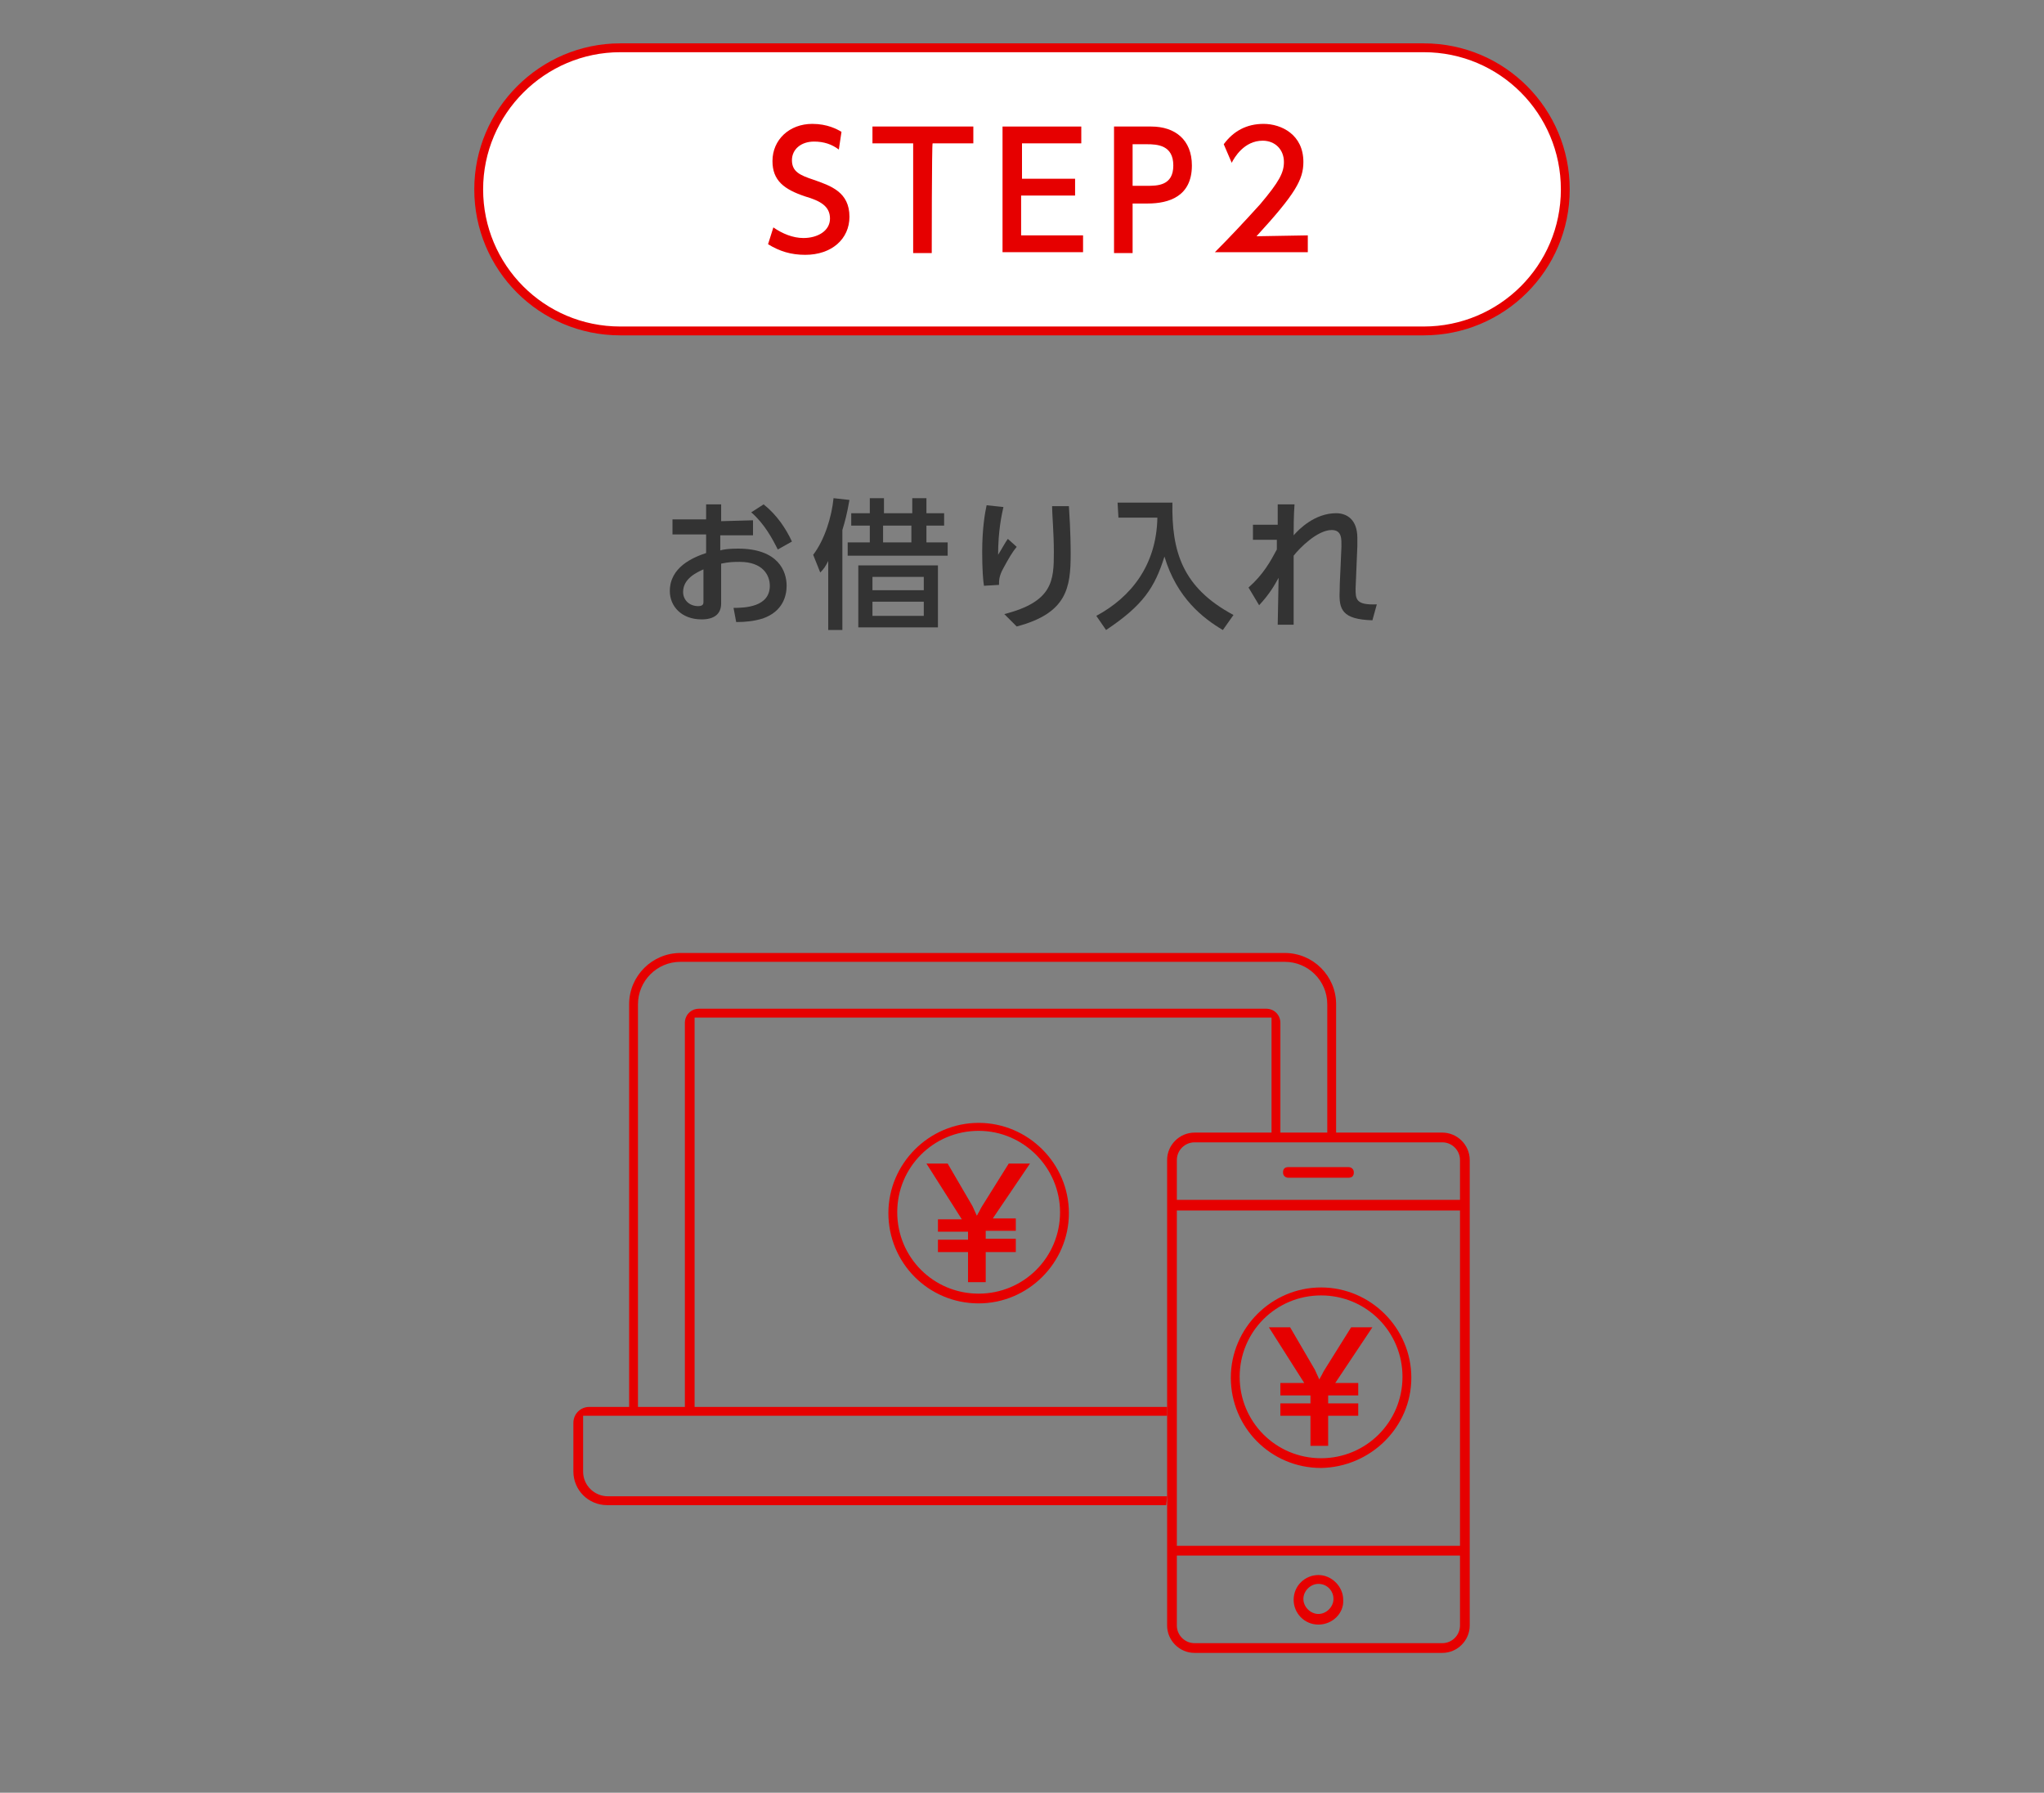 <?xml version="1.0" encoding="utf-8"?>
<!-- Generator: Adobe Illustrator 28.3.0, SVG Export Plug-In . SVG Version: 6.00 Build 0)  -->
<svg version="1.1" id="_カードローン" xmlns="http://www.w3.org/2000/svg" xmlns:xlink="http://www.w3.org/1999/xlink"
	 x="0px" y="0px" viewBox="0 0 231 202.6" style="enable-background:new 0 0 231 202.6;" xml:space="preserve">
<rect x="0" y="0" width="231" height="202.6" fill="#808080" stroke="none"/>
<style type="text/css">
	.st0{fill:#333333;}
	.st1{fill:#FFFFFF;stroke:#E60000;stroke-miterlimit:10;}
	.st2{fill:#E60000;}
</style>
<g>
	<path class="st0" d="M85.1,58.8v1.7h-3.7v1.7c0.3-0.1,1-0.2,2-0.2c4.6,0,5.5,2.6,5.5,4.2c0,1.1-0.4,2.9-2.7,3.7
		c-1,0.3-1.9,0.4-3,0.4l-0.3-1.6c1.3,0,4.1-0.1,4.1-2.5c0-1.2-0.8-2.7-3.4-2.7c-0.6,0-1.2,0-2.1,0.2v4.5c0,1.2-0.8,1.8-2.2,1.8
		c-2.3,0-3.6-1.5-3.6-3.2c0-2.7,2.6-3.8,4.1-4.3v-2.1H76v-1.7h3.8V57h1.7v1.9L85.1,58.8L85.1,58.8z M79.6,64.3
		c-0.9,0.4-2.4,1.1-2.4,2.6c0,0.9,0.7,1.6,1.7,1.6c0.6,0,0.6-0.3,0.6-0.5v-3.7H79.6z M86.3,57c1.5,1.2,2.5,2.7,3.2,4.2l-1.6,0.9
		c-0.6-1.2-1.5-2.9-3-4.2L86.3,57L86.3,57z"/>
	<path class="st0" d="M95.2,71.2h-1.6v-7.8c-0.3,0.6-0.5,0.9-0.9,1.3l-0.8-2c1.3-1.7,2.1-4.3,2.3-6.4l1.8,0.2
		c-0.3,1.7-0.5,2.4-0.8,3.4V71.2L95.2,71.2z M99.9,56.3V58h3.2v-1.7h1.6V58h2v1.4h-2v1.9h2.4v1.5H95.8v-1.5h2.5v-1.9h-2.1V58h2.1
		v-1.7H99.9L99.9,56.3z M106,70.9h-9v-7h9V70.9z M104.4,65.2h-5.8v1.5h5.8V65.2z M104.4,68h-5.8v1.6h5.8V68z M103,59.4h-3.2v1.9h3.2
		V59.4z"/>
	<path class="st0" d="M113.4,57.3c-0.2,0.9-0.6,2.7-0.6,5.4c0.5-0.8,0.8-1.4,1.1-1.8l1,0.9c-0.5,0.6-0.9,1.3-1.5,2.4
		c-0.5,0.9-0.5,1.4-0.5,1.9l-1.7,0.1c-0.1-0.6-0.2-1.9-0.2-3.8c0-2.6,0.3-4.4,0.5-5.3L113.4,57.3z M120.8,57.2
		c0.2,2.9,0.2,4.9,0.2,5.4c0,3.8-0.4,6.7-6.1,8.2l-1.4-1.4c5.5-1.4,5.6-3.8,5.6-7c0-2.2-0.2-4.3-0.2-5.2H120.8L120.8,57.2z"/>
	<path class="st0" d="M126.3,56.8h6.2c-0.1,5.5,1.1,9.6,6.9,12.7l-1.2,1.7c-2.2-1.3-5.2-3.6-6.6-8.3c-1.1,3.5-2.4,5.5-6.6,8.3
		l-1.1-1.6c3.9-2.1,6.8-5.7,6.9-11.1h-4.4L126.3,56.8L126.3,56.8z"/>
	<path class="st0" d="M141.1,66.4c1.7-1.5,2.5-3,3.2-4.3V61h-2.7v-1.7h2.8V57h1.9c-0.1,1.2-0.1,2.9-0.1,3.5c0.6-0.7,2.4-2.5,4.8-2.5
		c1.2,0,2.4,0.7,2.4,2.8c0,0.2,0,0.5,0,0.9l-0.1,2.4c0,0.4-0.1,2.1-0.1,2.4c0,1.2,0,1.9,2.4,1.8l-0.5,1.8c-3.4-0.1-3.8-1.2-3.7-3.3
		c0-1.1,0.1-2.3,0.1-2.7l0.1-2.3c0-0.8,0.1-1.9-1.1-1.9c-1.6,0-3.6,2-4.3,2.9c0,0.9,0,3.8,0,4.5c0,1.3,0,2.4,0,3.3h-1.8
		c0-0.8,0.1-4.5,0.1-5.3c-0.5,0.9-1,1.8-2.2,3.1L141.1,66.4L141.1,66.4z"/>
</g>
<g>
	<path class="st1" d="M70.1,5.4h90.8c8.9,0,16,7.2,16,16l0,0c0,8.9-7.2,16-16,16H70.1c-8.9,0-16-7.2-16-16l0,0
		C54.1,12.6,61.3,5.4,70.1,5.4z"/>
	<g>
		<path class="st2" d="M94.8,16.9C94,16.3,93.1,16,92,16c-1.5,0-2.5,0.9-2.5,2.1c0,1.3,0.9,1.7,2.4,2.2c2,0.7,4.1,1.4,4.1,4.2
			c0,2.5-2,4.3-5,4.3c-1.6,0-2.9-0.4-4.2-1.2l0.6-1.9c1,0.7,2.2,1.2,3.4,1.2c1.6,0,3-0.8,3-2.2c0-1.4-1.1-2-2.8-2.5
			c-2.4-0.8-3.7-1.8-3.7-4c0-2.4,1.9-4.2,4.5-4.2c1.7,0,2.8,0.6,3.3,0.9L94.8,16.9L94.8,16.9z"/>
		<path class="st2" d="M105.3,28.6h-2.1V16.2h-4.6v-1.9H110v1.9h-4.6C105.3,16.2,105.3,28.6,105.3,28.6z"/>
		<path class="st2" d="M121.5,20.2v1.9h-6.1v4.5h7v1.9h-9.1V14.3h8.9v1.9h-6.7v4H121.5z"/>
		<path class="st2" d="M130.1,14.3c2.7,0,4.6,1.5,4.6,4.4c0,3.5-2.6,4.3-5,4.3H128v5.6h-2.1V14.3H130.1L130.1,14.3z M129.6,21
			c1.2,0,3,0,3-2.3s-1.8-2.4-3-2.4H128V21H129.6z"/>
		<path class="st2" d="M147.8,26.6v1.9h-10.5c1.6-1.6,3.2-3.3,5.1-5.4c2.2-2.6,2.7-3.6,2.7-4.8c0-1.4-1-2.4-2.4-2.4
			c-2.1,0-3.2,1.9-3.5,2.5l-0.9-2.1c1.1-1.5,2.6-2.3,4.5-2.3c2,0,4.5,1.2,4.5,4.3c0,2-0.9,3.6-5.3,8.4L147.8,26.6L147.8,26.6z"/>
	</g>
</g>
<g id="_グループ_16574">
	<g id="_グループ_16571">
		<path id="_パス_9160" class="st2" d="M135,186.8c-1.7,0-3.1-1.4-3.1-3.1v-52.6c0-1.7,1.4-3.1,3.1-3.1h28c1.7,0,3.1,1.4,3.1,3.1
			v52.6c0,1.7-1.4,3.1-3.1,3.1L135,186.8L135,186.8z M133,183.7c0,1.1,0.9,2,2,2h28c1.1,0,2-0.9,2-2v-7.9h-32V183.7L133,183.7z
			 M133,174.7h32v-37.9h-32V174.7z M135,129.1c-1.1,0-2,0.9-2,2v4.5h32v-4.5c0-1.1-0.9-2-2-2H135L135,129.1z"/>
		<path id="_パス_9161" class="st2" d="M149,183.6c-1.6,0-2.8-1.3-2.8-2.8c0-1.6,1.3-2.8,2.8-2.8s2.8,1.3,2.8,2.8l0,0
			C151.9,182.3,150.6,183.6,149,183.6z M149,179c-0.9,0-1.7,0.8-1.7,1.7s0.8,1.7,1.7,1.7s1.7-0.8,1.7-1.7S150,179,149,179L149,179z"
			/>
		<path id="_パス_9162" class="st2" d="M145.6,133.1c-0.3,0-0.6-0.2-0.6-0.6s0.2-0.6,0.6-0.6h6.8c0.3,0,0.6,0.2,0.6,0.6
			s-0.2,0.6-0.6,0.6H145.6z"/>
	</g>
	<g id="_グループ_16572">
		<path id="_パス_9163" class="st2" d="M149.3,165.9c-5.7,0-10.2-4.6-10.2-10.2s4.6-10.2,10.2-10.2s10.2,4.6,10.2,10.2
			S154.9,165.8,149.3,165.9z M149.3,146.4c-5.1,0-9.2,4.1-9.2,9.2s4.1,9.2,9.2,9.2s9.2-4.1,9.2-9.2S154.4,146.4,149.3,146.4z"/>
		<path id="_パス_9164" class="st2" d="M155.1,150h-2.4l-3,4.8c-0.2,0.3-0.3,0.6-0.5,0.9c0,0.1-0.1,0.1-0.1,0.2
			c-0.2-0.4-0.3-0.7-0.5-1.1l-2.8-4.8h-2.4l4,6.3h-2.7v1.4h3.4v0.9h-3.4v1.4h3.4v3.4h2V160h3.4v-1.4h-3.4v-0.9h3.4v-1.4h-2.6
			L155.1,150L155.1,150z"/>
	</g>
	<g id="_グループ_16573">
		<path id="_パス_9165" class="st2" d="M110.6,147.3c-5.7,0-10.2-4.6-10.2-10.2s4.6-10.2,10.2-10.2s10.2,4.6,10.2,10.2l0,0
			C120.8,142.7,116.2,147.3,110.6,147.3z M110.6,127.8c-5.1,0-9.2,4.1-9.2,9.2s4.1,9.2,9.2,9.2s9.2-4.1,9.2-9.2l0,0
			C119.8,132,115.7,127.8,110.6,127.8z"/>
		<path id="_パス_9166" class="st2" d="M116.4,131.5H114l-3,4.8c-0.2,0.3-0.3,0.6-0.5,0.9c0,0.1-0.1,0.1-0.1,0.2
			c-0.2-0.4-0.3-0.7-0.5-1.1l-2.8-4.8h-2.4l4,6.3H106v1.4h3.4v0.9H106v1.4h3.4v3.4h2v-3.4h3.4V140h-3.4v-0.9h3.4v-1.4h-2.6
			L116.4,131.5L116.4,131.5z"/>
	</g>
	<path id="_パス_9167" class="st2" d="M131.9,169.1H68.7c-1.5,0-2.8-1.2-2.8-2.8V160h66v-1H78.5v-44h65.2v13.4h1v-12.8
		c0-0.9-0.7-1.6-1.6-1.6l0,0H79c-0.9,0-1.6,0.7-1.6,1.6V159h-5.3v-45.5c0-2.6,2.1-4.8,4.8-4.8h68.3c2.6,0,4.8,2.1,4.8,4.8v14.9h1
		v-14.9c0-3.2-2.6-5.8-5.8-5.8H76.9c-3.2,0-5.8,2.6-5.8,5.8V159h-4.5c-1,0-1.8,0.8-1.8,1.8v5.5c0,2.1,1.7,3.8,3.8,3.8h63.2
		L131.9,169.1L131.9,169.1z"/>
</g>
</svg>
